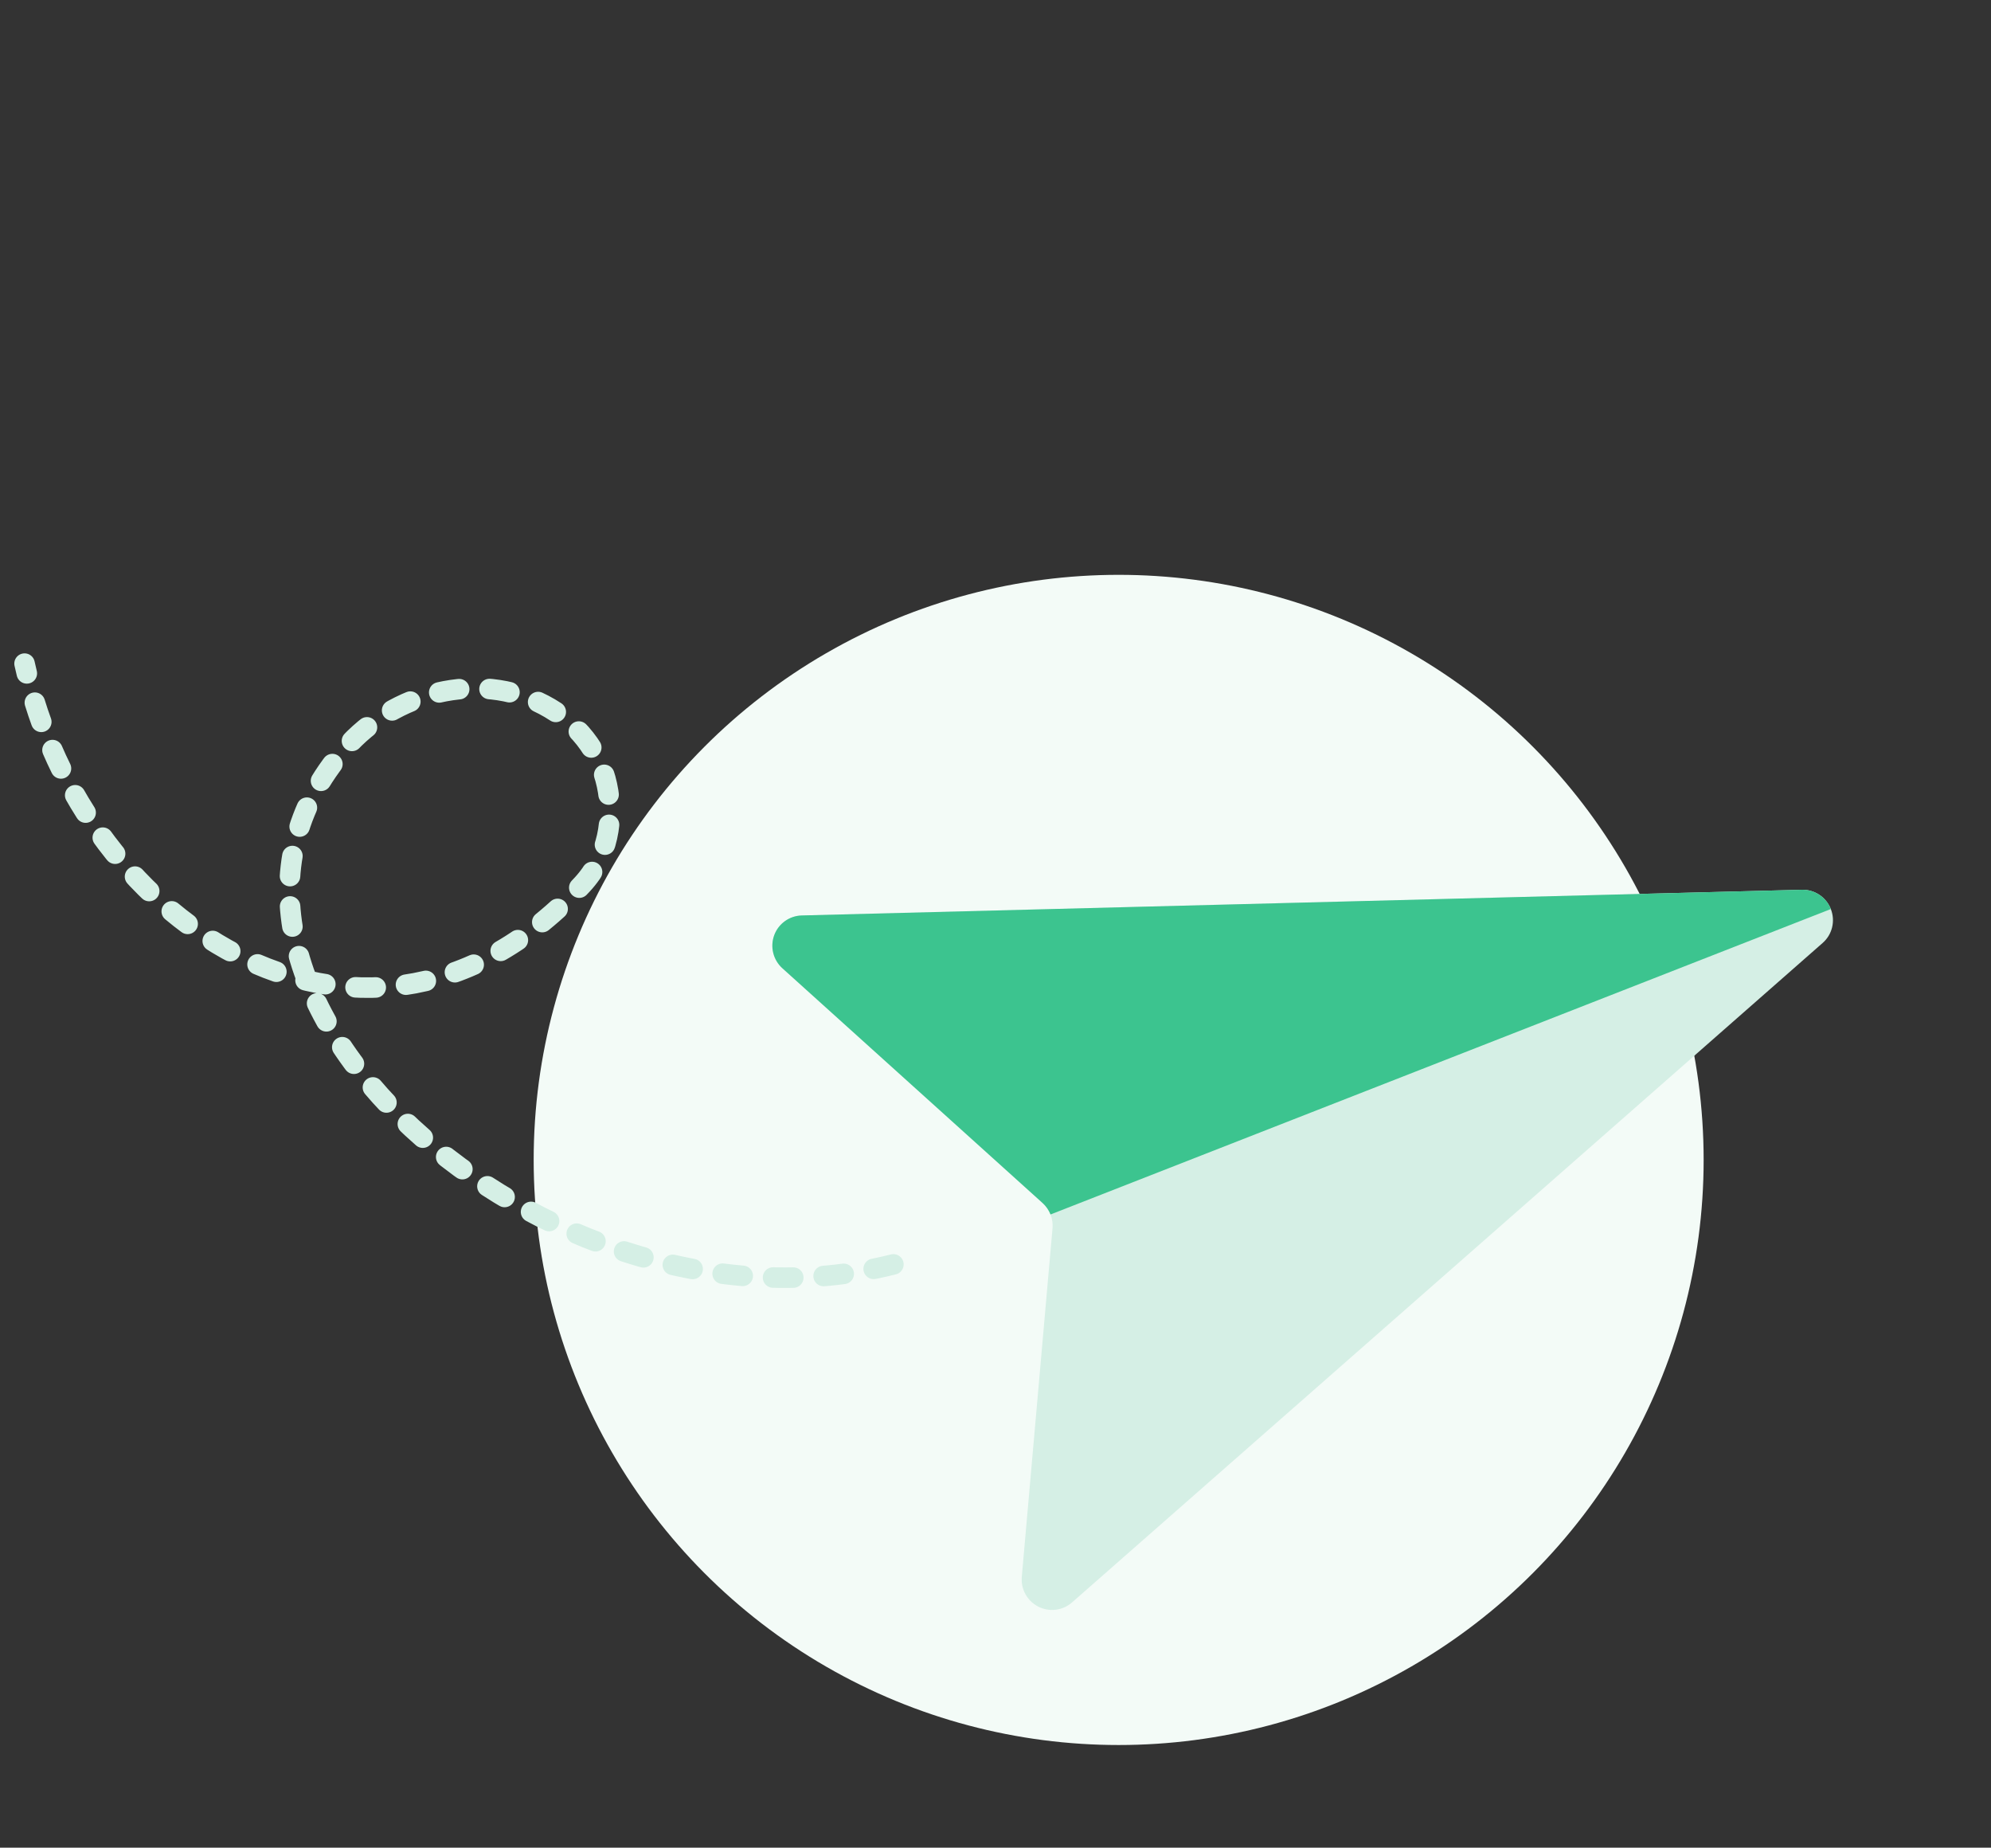 <svg width="194" height="180" viewBox="0 0 194 180" fill="none" xmlns="http://www.w3.org/2000/svg">
<rect x="0" y="0" width="194" height="180" fill="#333333" stroke="none"/>
<circle cx="109" cy="113" r="57" fill="#F3FBF7"/>
<path d="M87.05 123.177C53.175 131.743 13.615 95.878 33.603 72.925C38.397 67.419 46.603 65.321 52.985 68.665C56.21 70.355 58.432 73.176 59.14 76.476C59.848 79.775 59.257 83.445 56.74 86.161C36.289 108.248 8.055 90.738 2.393 64.65" stroke="#D5EFE5" stroke-width="2" stroke-linecap="round" stroke-linejoin="round" stroke-dasharray="1.97 2.96"/>
<path fill-rule="evenodd" clip-rule="evenodd" d="M99.562 153.615C99.455 154.818 100.092 155.969 101.17 156.519C102.248 157.068 103.551 156.906 104.456 156.109L177.6 91.86C178.534 91.041 178.851 89.72 178.394 88.559C177.941 87.399 176.806 86.646 175.564 86.68L78.124 89.184C76.916 89.215 75.853 89.979 75.439 91.113C75.021 92.246 75.339 93.523 76.239 94.334L101.585 117.196C102.278 117.822 102.637 118.734 102.556 119.659L99.562 153.615Z" fill="#D5EFE5"/>
<path fill-rule="evenodd" clip-rule="evenodd" d="M76.238 94.332C75.338 93.521 75.022 92.246 75.436 91.112C75.854 89.979 76.917 89.215 78.125 89.184L175.561 86.68C176.807 86.647 177.938 87.399 178.395 88.559L102.361 118.313C102.194 117.893 101.931 117.51 101.586 117.196L76.238 94.332Z" fill="#3CC48F"/>
</svg>
